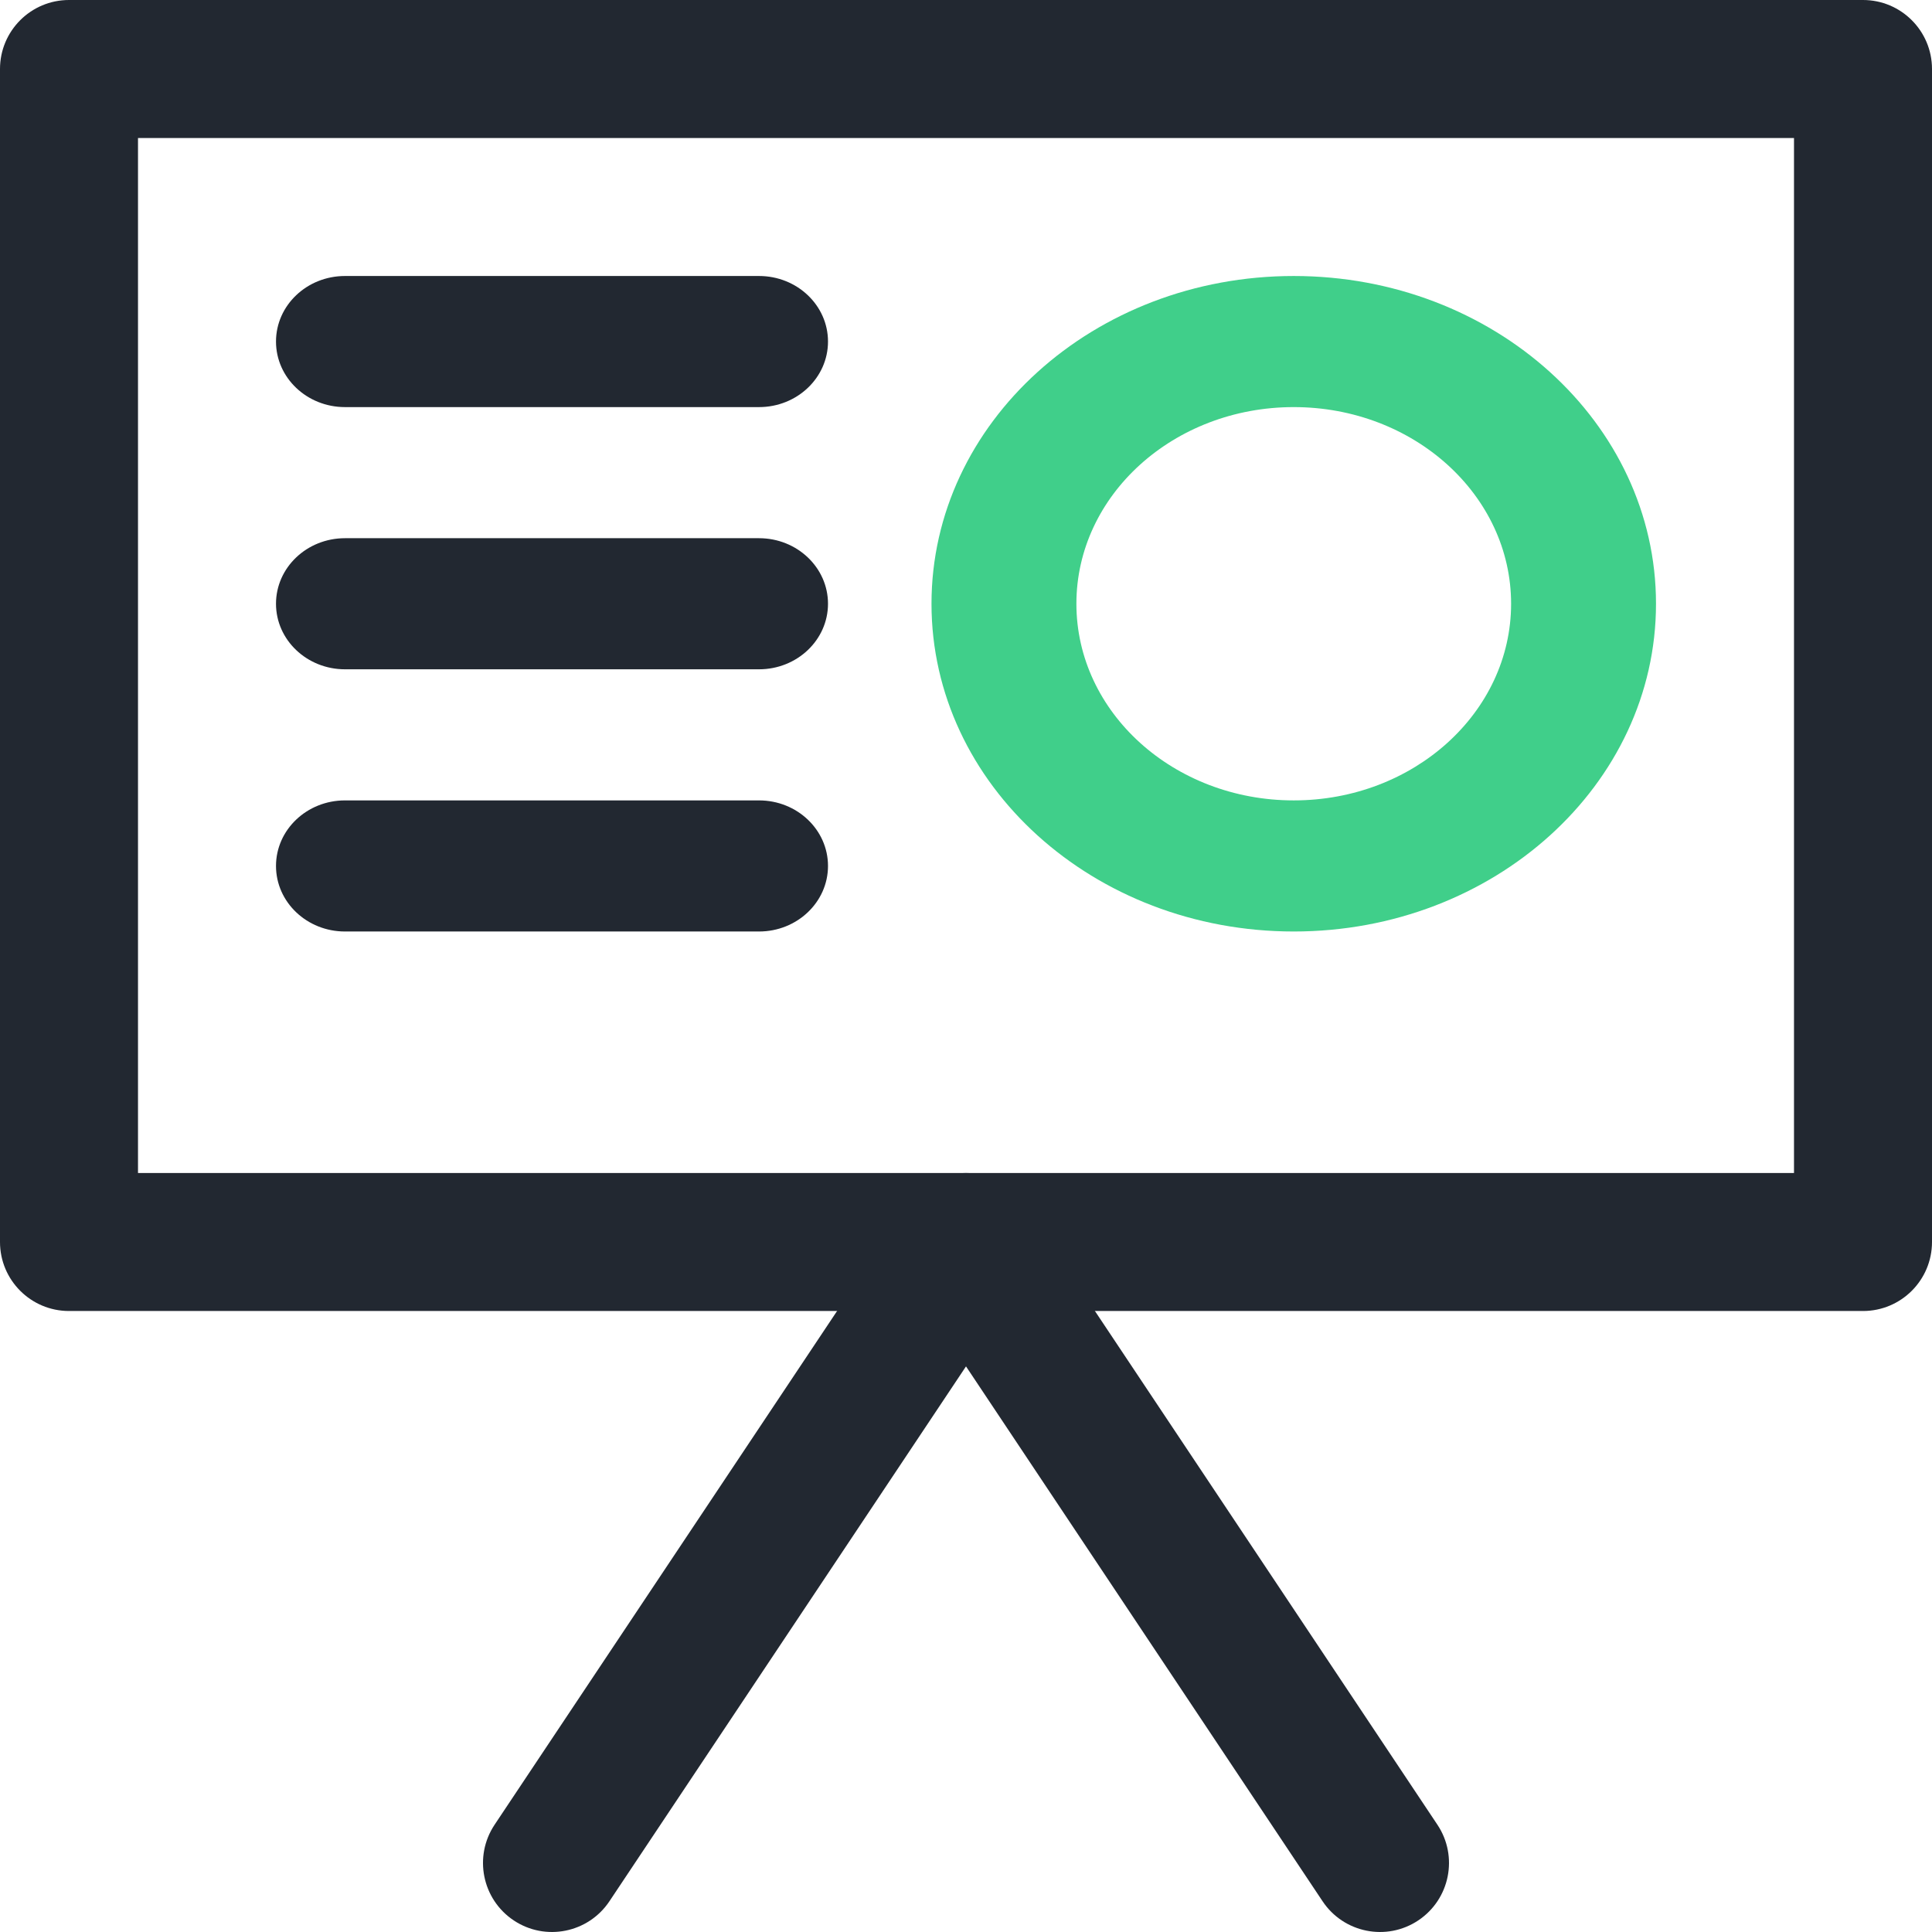 <?xml version="1.0" encoding="UTF-8"?> <svg xmlns="http://www.w3.org/2000/svg" width="224" height="224" viewBox="0 0 224 224" fill="none"> <path fill-rule="evenodd" clip-rule="evenodd" d="M0 8C0 3.582 3.582 0 8 0H216C220.418 0 224 3.582 224 8V144C224 148.418 220.418 152 216 152H8C3.582 152 0 148.418 0 144V8ZM16 16V136H208V16H16Z" fill="#222831"></path> <path fill-rule="evenodd" clip-rule="evenodd" d="M112 136C114.675 136 117.173 137.337 118.656 139.562L166.656 211.562C169.106 215.238 168.113 220.205 164.437 222.656C160.761 225.106 155.794 224.113 153.343 220.437L112 158.422L70.657 220.437C68.206 224.113 63.239 225.106 59.563 222.656C55.887 220.205 54.894 215.238 57.344 211.562L105.344 139.562C106.827 137.337 109.325 136 112 136Z" fill="#222831"></path> <path fill-rule="evenodd" clip-rule="evenodd" d="M32 39.6C32 35.403 35.582 32 40 32H88C92.418 32 96 35.403 96 39.6C96 43.797 92.418 47.2 88 47.2H40C35.582 47.2 32 43.797 32 39.6ZM32 70C32 65.803 35.582 62.4 40 62.4H88C92.418 62.4 96 65.803 96 70C96 74.197 92.418 77.6 88 77.6H40C35.582 77.6 32 74.197 32 70ZM32 100.4C32 96.203 35.582 92.8 40 92.8H88C92.418 92.8 96 96.203 96 100.4C96 104.597 92.418 108 88 108H40C35.582 108 32 104.597 32 100.4Z" fill="#222831"></path> <path fill-rule="evenodd" clip-rule="evenodd" d="M150 47.2C136.082 47.2 124.8 57.408 124.8 70C124.8 82.592 136.082 92.8 150 92.8C163.918 92.8 175.2 82.592 175.2 70C175.2 57.408 163.918 47.2 150 47.2ZM108 70C108 49.013 126.804 32 150 32C173.196 32 192 49.013 192 70C192 90.987 173.196 108 150 108C126.804 108 108 90.987 108 70Z" fill="#40CF8A"></path> </svg> 